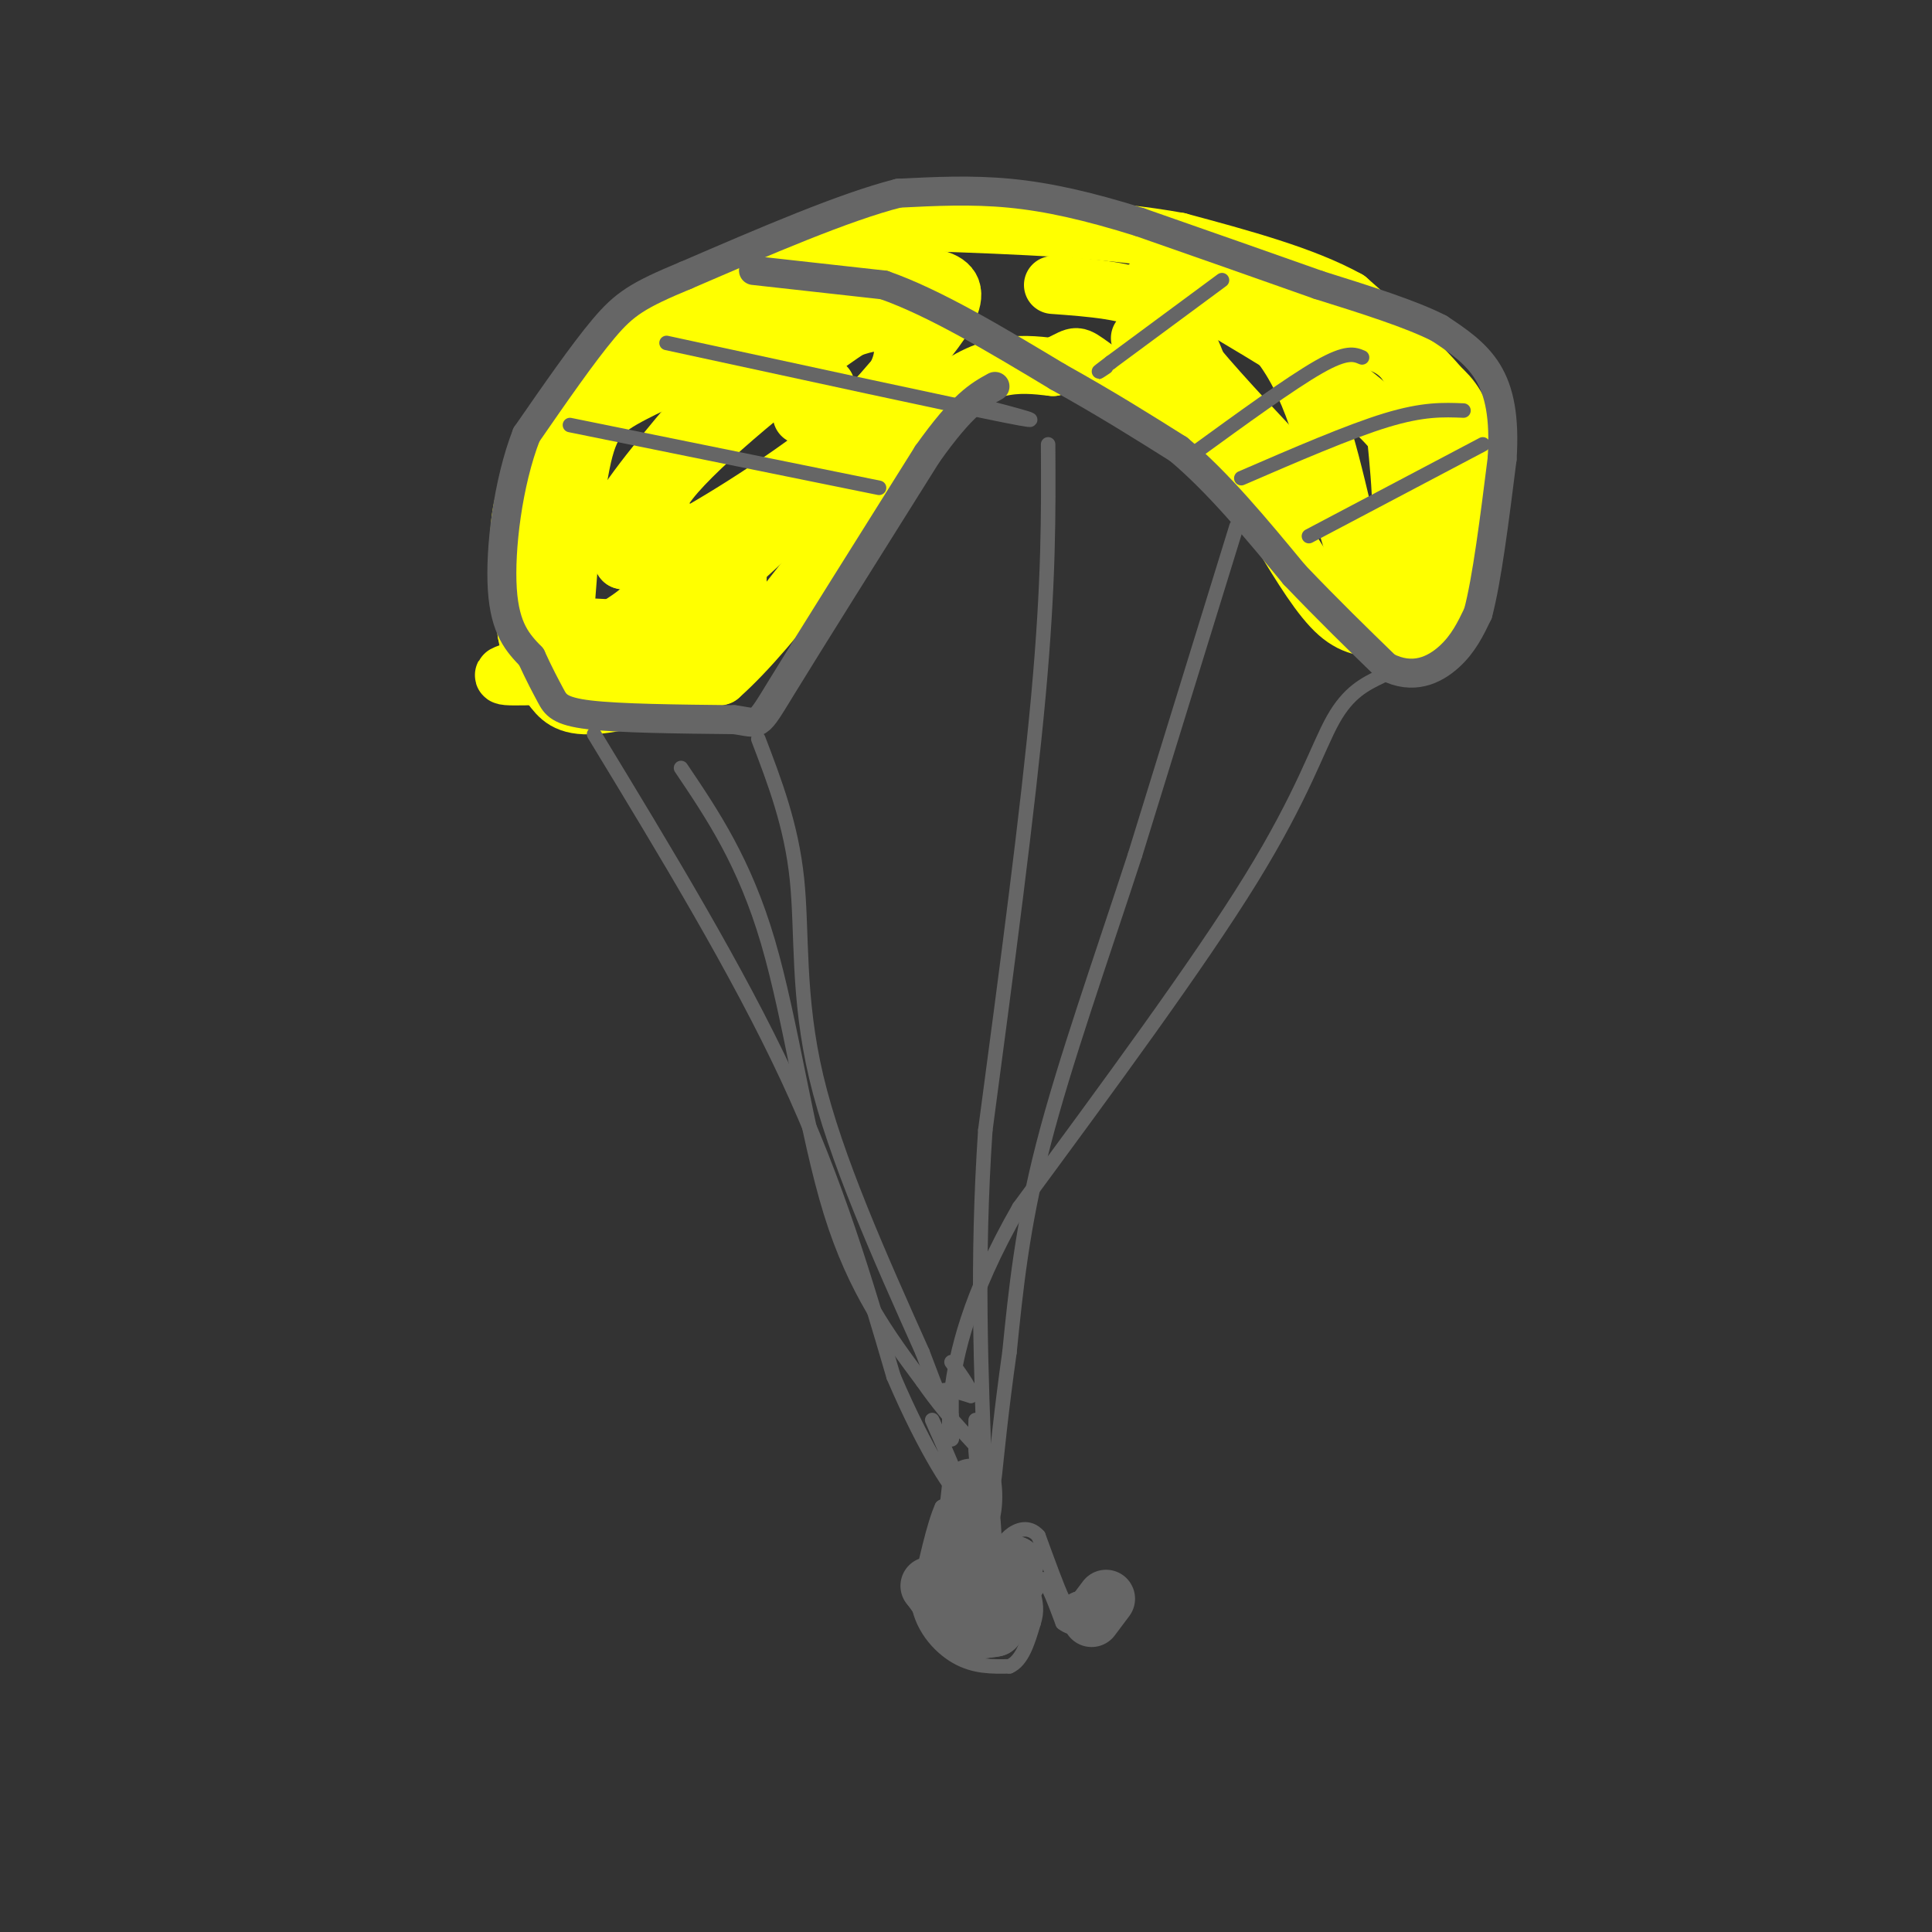 <svg viewBox='0 0 400 400' version='1.1' xmlns='http://www.w3.org/2000/svg' xmlns:xlink='http://www.w3.org/1999/xlink'><rect x="0" y="0" width="400" height="400" fill="#333333" stroke="none"/><g fill='none' stroke='#ffff00' stroke-width='12' stroke-linecap='round' stroke-linejoin='round'><path d='M250,85c0.000,0.000 15.000,25.000 15,25'/><path d='M265,110c4.556,7.533 8.444,13.867 12,17c3.556,3.133 6.778,3.067 10,3'/><path d='M287,130c2.933,1.444 5.267,3.556 8,2c2.733,-1.556 5.867,-6.778 9,-12'/><path d='M304,120c1.667,-7.556 1.333,-20.444 0,-28c-1.333,-7.556 -3.667,-9.778 -6,-12'/><path d='M298,80c-4.167,-5.000 -11.583,-11.500 -19,-18'/><path d='M279,62c-9.000,-5.000 -22.000,-8.500 -35,-12'/><path d='M244,50c-14.500,-2.667 -33.250,-3.333 -52,-4'/><path d='M192,46c-15.667,1.500 -28.833,7.250 -42,13'/><path d='M150,59c-10.400,4.156 -15.400,8.044 -20,13c-4.600,4.956 -8.800,10.978 -13,17'/><path d='M117,89c-4.067,5.311 -7.733,10.089 -9,17c-1.267,6.911 -0.133,15.956 1,25'/><path d='M109,131c1.060,6.048 3.208,8.667 5,11c1.792,2.333 3.226,4.381 9,4c5.774,-0.381 15.887,-3.190 26,-6'/><path d='M149,140c11.500,-10.167 27.250,-32.583 43,-55'/><path d='M192,85c11.500,-10.667 18.750,-9.833 26,-9'/><path d='M218,76c4.933,-2.111 4.267,-2.889 7,-1c2.733,1.889 8.867,6.444 15,11'/><path d='M240,86c4.644,3.222 8.756,5.778 10,6c1.244,0.222 -0.378,-1.889 -2,-4'/><path d='M181,61c-2.583,-0.583 -5.167,-1.167 -13,2c-7.833,3.167 -20.917,10.083 -34,17'/><path d='M134,80c-8.000,4.022 -11.000,5.578 -13,13c-2.000,7.422 -3.000,20.711 -4,34'/><path d='M117,127c-1.153,5.878 -2.035,3.572 1,3c3.035,-0.572 9.989,0.589 15,0c5.011,-0.589 8.080,-2.928 15,-9c6.920,-6.072 17.691,-15.878 24,-23c6.309,-7.122 8.154,-11.561 10,-16'/><path d='M182,82c6.179,-7.310 16.625,-17.583 15,-22c-1.625,-4.417 -15.321,-2.976 -24,0c-8.679,2.976 -12.339,7.488 -16,12'/><path d='M157,72c-7.810,7.810 -19.333,21.333 -25,29c-5.667,7.667 -5.476,9.476 -5,11c0.476,1.524 1.238,2.762 2,4'/><path d='M129,116c1.844,0.581 5.453,0.032 16,-6c10.547,-6.032 28.032,-17.547 36,-26c7.968,-8.453 6.419,-13.844 4,-16c-2.419,-2.156 -5.710,-1.078 -9,0'/><path d='M176,68c-9.444,6.133 -28.556,21.467 -36,30c-7.444,8.533 -3.222,10.267 1,12'/><path d='M141,110c-0.556,4.711 -2.444,10.489 -7,15c-4.556,4.511 -11.778,7.756 -19,11'/><path d='M115,136c-6.378,2.644 -12.822,3.756 -10,4c2.822,0.244 14.911,-0.378 27,-1'/><path d='M132,139c8.422,-2.778 15.978,-9.222 19,-14c3.022,-4.778 1.511,-7.889 0,-11'/><path d='M151,114c0.333,-2.667 1.167,-3.833 2,-5'/><path d='M166,86c0.000,0.000 5.000,-6.000 5,-6'/><path d='M218,59c8.000,0.583 16.000,1.167 21,4c5.000,2.833 7.000,7.917 9,13'/><path d='M248,76c5.167,6.167 13.583,15.083 22,24'/><path d='M270,100c6.667,6.333 12.333,10.167 18,14'/><path d='M288,114c3.167,-1.667 2.083,-12.833 1,-24'/><path d='M289,90c-6.667,-8.833 -23.833,-18.917 -41,-29'/><path d='M248,61c-3.444,-4.111 8.444,0.111 16,9c7.556,8.889 10.778,22.444 14,36'/><path d='M278,106c2.643,7.726 2.250,9.042 4,11c1.750,1.958 5.643,4.560 8,5c2.357,0.440 3.179,-1.280 4,-3'/><path d='M294,119c0.500,-7.167 -0.250,-23.583 -1,-40'/><path d='M293,79c-2.644,-8.133 -8.756,-8.467 -16,-10c-7.244,-1.533 -15.622,-4.267 -24,-7'/><path d='M253,62c-6.500,-1.667 -10.750,-2.333 -15,-3'/><path d='M238,59c-1.667,2.500 1.667,10.250 5,18'/><path d='M243,77c-0.333,1.833 -3.667,-2.583 -7,-7'/></g>
<g fill='none' stroke='#666666' stroke-width='6' stroke-linecap='round' stroke-linejoin='round'><path d='M156,56c0.000,0.000 27.000,3.000 27,3'/><path d='M183,59c10.500,3.667 23.250,11.333 36,19'/><path d='M219,78c10.167,5.667 17.583,10.333 25,15'/><path d='M244,93c8.167,6.833 16.083,16.417 24,26'/><path d='M268,119c7.167,7.500 13.083,13.250 19,19'/><path d='M287,138c5.578,2.911 10.022,0.689 13,-2c2.978,-2.689 4.489,-5.844 6,-9'/><path d='M306,127c1.833,-6.833 3.417,-19.417 5,-32'/><path d='M311,95c0.556,-8.578 -0.556,-14.022 -3,-18c-2.444,-3.978 -6.222,-6.489 -10,-9'/><path d='M298,68c-5.833,-3.000 -15.417,-6.000 -25,-9'/><path d='M273,59c-10.333,-3.667 -23.667,-8.333 -37,-13'/><path d='M236,46c-10.733,-3.356 -19.067,-5.244 -27,-6c-7.933,-0.756 -15.467,-0.378 -23,0'/><path d='M186,40c-11.167,2.833 -27.583,9.917 -44,17'/><path d='M142,57c-9.911,4.111 -12.689,5.889 -17,11c-4.311,5.111 -10.156,13.556 -16,22'/><path d='M109,90c-3.867,9.911 -5.533,23.689 -5,32c0.533,8.311 3.267,11.156 6,14'/><path d='M110,136c1.714,3.750 3.000,6.125 4,8c1.000,1.875 1.714,3.250 8,4c6.286,0.750 18.143,0.875 30,1'/><path d='M152,149c5.556,0.733 4.444,2.067 10,-7c5.556,-9.067 17.778,-28.533 30,-48'/><path d='M192,94c7.333,-10.333 10.667,-12.167 14,-14'/></g>
<g fill='none' stroke='#666666' stroke-width='3' stroke-linecap='round' stroke-linejoin='round'><path d='M256,109c0.000,0.000 -21.000,68.000 -21,68'/><path d='M235,177c-7.178,22.000 -14.622,43.000 -19,60c-4.378,17.000 -5.689,30.000 -7,43'/><path d='M209,280c-1.756,12.378 -2.644,21.822 -3,25c-0.356,3.178 -0.178,0.089 0,-3'/><path d='M217,92c0.083,14.167 0.167,28.333 -2,52c-2.167,23.667 -6.583,56.833 -11,90'/><path d='M204,234c-1.833,27.167 -0.917,50.083 0,73'/><path d='M204,307c0.622,12.422 2.178,6.978 2,2c-0.178,-4.978 -2.089,-9.489 -4,-14'/><path d='M123,152c14.833,24.417 29.667,48.833 40,71c10.333,22.167 16.167,42.083 22,62'/><path d='M185,285c6.800,15.911 12.800,24.689 14,25c1.200,0.311 -2.400,-7.844 -6,-16'/><path d='M157,153c3.422,8.956 6.844,17.911 8,29c1.156,11.089 0.044,24.311 4,41c3.956,16.689 12.978,36.844 22,57'/><path d='M191,280c4.044,10.600 3.156,8.600 4,8c0.844,-0.600 3.422,0.200 6,1'/><path d='M201,289c0.333,-1.000 -1.833,-4.000 -4,-7'/><path d='M286,140c-3.400,1.644 -6.800,3.289 -10,9c-3.200,5.711 -6.200,15.489 -17,33c-10.800,17.511 -29.400,42.756 -48,68'/><path d='M211,250c-10.595,18.464 -13.083,30.625 -14,38c-0.917,7.375 -0.262,9.964 0,10c0.262,0.036 0.131,-2.482 0,-5'/><path d='M197,293c0.000,-1.500 0.000,-2.750 0,-4'/><path d='M141,159c6.578,9.756 13.156,19.511 18,36c4.844,16.489 7.956,39.711 13,56c5.044,16.289 12.022,25.644 19,35'/><path d='M191,286c6.214,9.012 12.250,14.042 14,17c1.750,2.958 -0.786,3.845 -2,2c-1.214,-1.845 -1.107,-6.423 -1,-11'/><path d='M200,309c0.000,0.000 -5.000,3.000 -5,3'/><path d='M195,312c-1.667,3.667 -3.333,11.333 -5,19'/><path d='M190,331c0.511,5.533 4.289,9.867 8,12c3.711,2.133 7.356,2.067 11,2'/><path d='M209,345c2.667,-1.167 3.833,-5.083 5,-9'/><path d='M214,336c0.833,-2.500 0.417,-4.250 0,-6'/><path d='M214,330c0.000,0.000 2.000,-3.000 2,-3'/><path d='M216,327c1.000,1.000 2.500,5.000 4,9'/><path d='M220,336c1.911,1.622 4.689,1.178 7,0c2.311,-1.178 4.156,-3.089 6,-5'/><path d='M233,331c-0.667,-0.833 -5.333,-0.417 -10,0'/><path d='M223,331c-2.000,0.578 -2.000,2.022 -3,0c-1.000,-2.022 -3.000,-7.511 -5,-13'/><path d='M215,318c-1.978,-2.244 -4.422,-1.356 -6,0c-1.578,1.356 -2.289,3.178 -3,5'/><path d='M206,323c-0.500,0.833 -0.250,0.417 0,0'/><path d='M206,323c-0.044,-2.711 -0.156,-9.489 -1,-13c-0.844,-3.511 -2.422,-3.756 -4,-4'/><path d='M201,306c-1.667,3.333 -3.833,13.667 -6,24'/><path d='M195,330c-0.400,4.844 1.600,4.956 4,5c2.400,0.044 5.200,0.022 8,0'/><path d='M207,335c1.000,-0.333 -0.500,-1.167 -2,-2'/></g>
<g fill='none' stroke='#666666' stroke-width='12' stroke-linecap='round' stroke-linejoin='round'><path d='M201,308c0.000,0.000 -2.000,18.000 -2,18'/><path d='M199,326c0.178,4.978 1.622,8.422 3,10c1.378,1.578 2.689,1.289 4,1'/><path d='M206,337c1.333,-2.000 2.667,-7.500 4,-13'/><path d='M210,324c0.000,-0.167 -2.000,5.917 -4,12'/><path d='M206,336c-1.911,2.178 -4.689,1.622 -7,0c-2.311,-1.622 -4.156,-4.311 -6,-7'/><path d='M193,329c-1.000,-1.167 -0.500,-0.583 0,0'/><path d='M226,335c0.000,0.000 3.000,-4.000 3,-4'/></g>
<g fill='none' stroke='#666666' stroke-width='3' stroke-linecap='round' stroke-linejoin='round'><path d='M307,92c0.000,0.000 -36.000,19.000 -36,19'/><path d='M303,85c-4.167,-0.167 -8.333,-0.333 -16,2c-7.667,2.333 -18.833,7.167 -30,12'/><path d='M282,74c-1.583,-0.667 -3.167,-1.333 -9,2c-5.833,3.333 -15.917,10.667 -26,18'/><path d='M253,58c0.000,0.000 -23.000,17.000 -23,17'/><path d='M230,75c-4.000,3.000 -2.500,2.000 -1,1'/><path d='M138,71c29.583,6.417 59.167,12.833 70,15c10.833,2.167 2.917,0.083 -5,-2'/><path d='M118,88c0.000,0.000 64.000,13.000 64,13'/></g>
</svg>